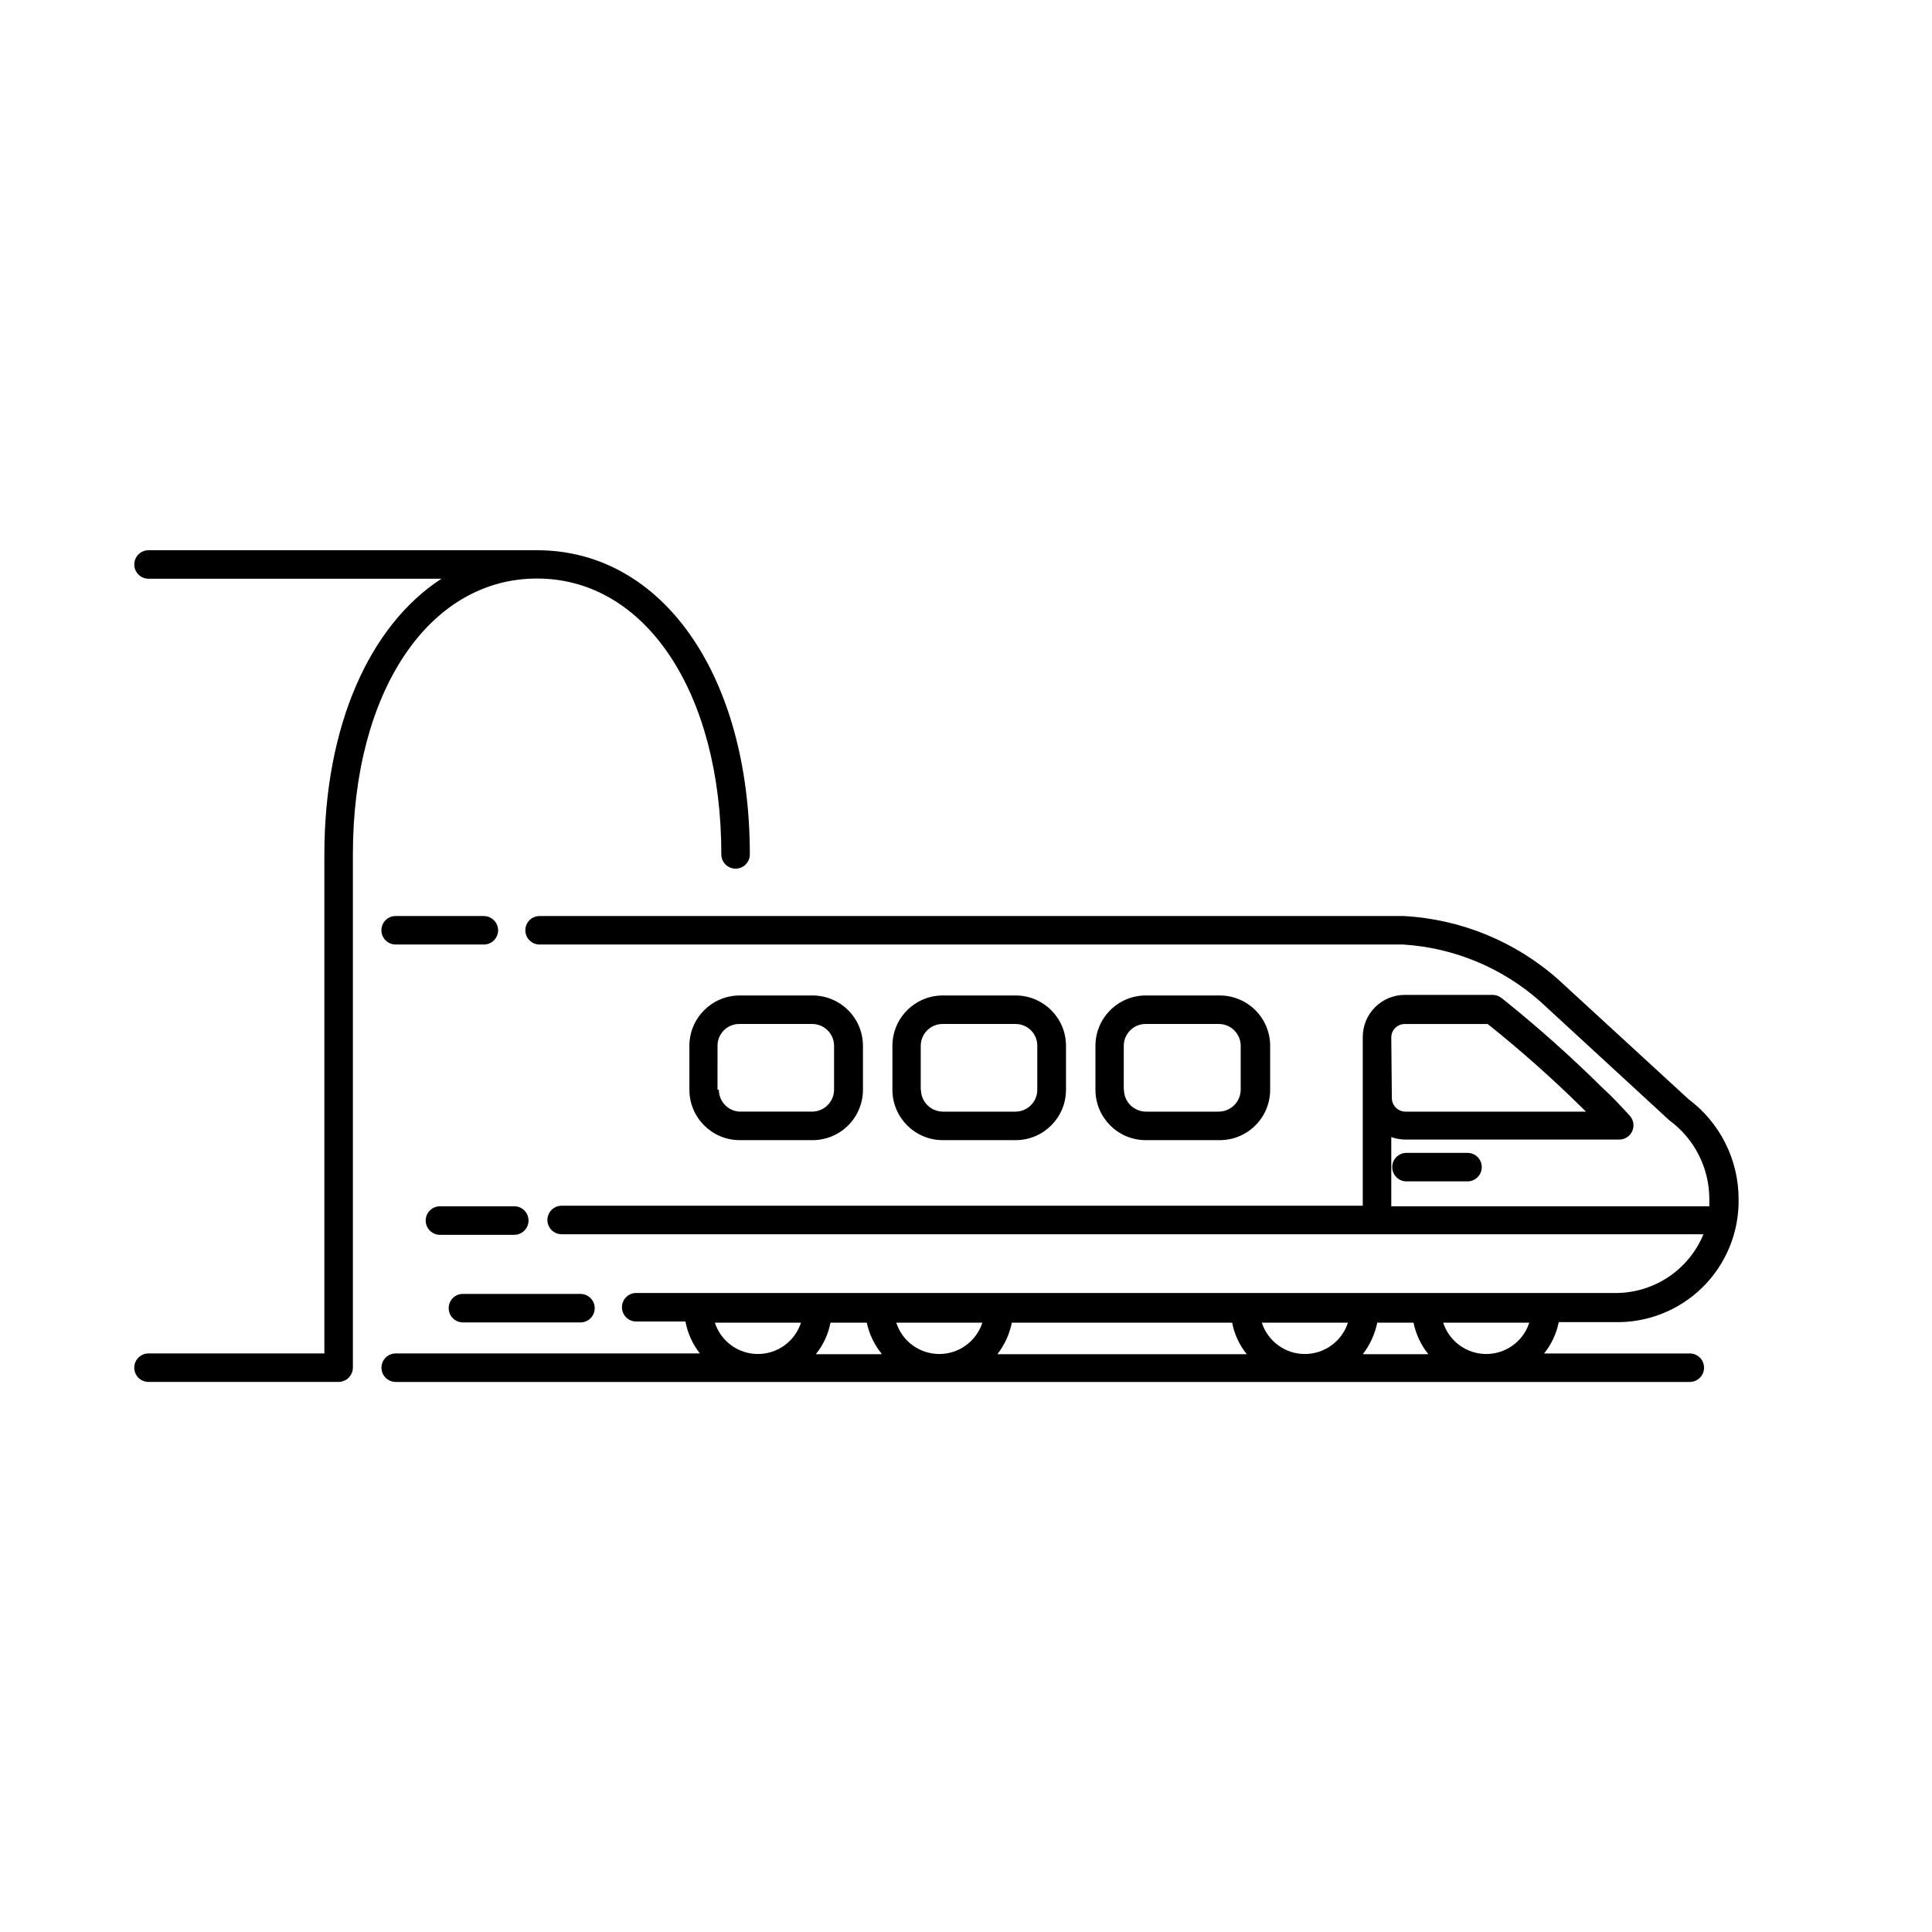 <?xml version="1.0" encoding="UTF-8"?>
<!-- The Best Svg Icon site in the world: iconSvg.co, Visit us! https://iconsvg.co -->
<svg fill="#000000" width="800px" height="800px" version="1.1" viewBox="144 144 512 512" xmlns="http://www.w3.org/2000/svg">
 <g>
  <path d="m262.91 490.68c0 2.086 1.695 3.777 3.781 3.777h31.137-0.004c2.09 0 3.781-1.691 3.781-3.777 0-2.086-1.691-3.777-3.781-3.777h-31.133c-1.008-0.016-1.977 0.379-2.688 1.09-0.711 0.711-1.105 1.684-1.094 2.688z"/>
  <path d="m276.01 390.53c-0.027-2.074-1.703-3.75-3.781-3.777h-23.375c-2.086 0-3.777 1.691-3.777 3.777 0 2.086 1.691 3.777 3.777 3.777h23.277c1.02 0.027 2.004-0.359 2.734-1.07 0.73-0.711 1.145-1.688 1.145-2.707z"/>
  <path d="m467 446.15c3.586 0.066 7.047-1.309 9.605-3.82s4-5.945 4-9.531v-11.637c0-3.543-1.406-6.938-3.91-9.441-2.504-2.504-5.902-3.91-9.441-3.91h-19.598c-7.375 0-13.352 5.977-13.352 13.352v11.637c0 7.375 5.977 13.352 13.352 13.352zm-25.191-13.352 0.004-11.637c0-3.203 2.594-5.797 5.793-5.797h19.395c3.199 0 5.797 2.594 5.797 5.797v11.637c-0.027 3.188-2.606 5.766-5.797 5.793h-19.344c-3.191-0.027-5.769-2.606-5.797-5.793z"/>
  <path d="m413.2 446.15c7.352-0.027 13.301-5.996 13.301-13.352v-11.637c0-7.356-5.949-13.324-13.301-13.352h-19.348c-7.375 0-13.352 5.977-13.352 13.352v11.637c0 7.375 5.977 13.352 13.352 13.352zm-25.191-13.352v-11.637c0-3.203 2.594-5.797 5.793-5.797h19.348c1.531 0 3 0.613 4.078 1.703 1.078 1.086 1.68 2.559 1.664 4.094v11.637c0 3.18-2.562 5.766-5.742 5.793h-19.297c-3.188-0.027-5.766-2.606-5.793-5.793z"/>
  <path d="m359.34 446.15c3.543 0 6.938-1.406 9.441-3.91 2.504-2.504 3.91-5.902 3.91-9.441v-11.637c0-3.543-1.406-6.938-3.91-9.441s-5.898-3.91-9.441-3.91h-19.344c-7.356 0.027-13.301 5.996-13.301 13.352v11.637c0 7.356 5.945 13.324 13.301 13.352zm-25.191-13.352 0.004-11.637c-0.016-1.535 0.586-3.008 1.664-4.094 1.078-1.09 2.547-1.703 4.078-1.703h19.348c3.199 0 5.793 2.594 5.793 5.797v11.637c-0.027 3.188-2.606 5.766-5.793 5.793h-19.246c-3.082-0.16-5.496-2.707-5.492-5.793z"/>
  <path d="m280.29 463.68h-19.699c-2.086 0-3.777 1.691-3.777 3.777 0 2.09 1.691 3.781 3.777 3.781h19.699c2.086 0 3.777-1.691 3.777-3.781 0-2.086-1.691-3.777-3.777-3.777z"/>
  <path d="m516.73 449.52c-2.086 0-3.777 1.691-3.777 3.777 0 2.086 1.691 3.781 3.777 3.781h16.172c2.09 0 3.781-1.695 3.781-3.781 0-2.086-1.691-3.777-3.781-3.777z"/>
  <path d="m286.34 297.32c28.719 0 48.82 30.23 48.82 73.102v0.004c0 2.086 1.691 3.777 3.777 3.777s3.777-1.691 3.777-3.777c0-47.457-23.176-80.609-56.375-80.609h-102.98c-2.086 0-3.777 1.691-3.777 3.777s1.691 3.777 3.777 3.777h77.637c-19.043 12.344-31.035 38.996-31.035 73.102v132.2h-46.602c-2.086 0-3.777 1.691-3.777 3.777s1.691 3.777 3.777 3.777h50.383c2.074-0.027 3.75-1.703 3.777-3.777v-136.03c0-43.027 20.051-73.105 48.82-73.105z"/>
  <path d="m591.8 502.68h-38.59c1.938-2.422 3.269-5.273 3.879-8.312h14.512c8.77 0.289 17.281-3.027 23.543-9.176s9.734-14.594 9.605-23.371c0.016-10.457-4.918-20.305-13.301-26.551l-34.16-31.387h0.004c-11.438-10.285-26.055-16.332-41.414-17.129h-228.88c-2.086 0-3.777 1.691-3.777 3.777 0 2.086 1.691 3.777 3.777 3.777h228.88c13.453 0.848 26.238 6.168 36.324 15.113l34.207 31.488c6.66 4.887 10.59 12.652 10.582 20.91v1.863h-84.289v-18.34c1.152 0.402 2.359 0.625 3.578 0.656h56.781c1.512 0.02 2.887-0.863 3.504-2.242 0.613-1.383 0.344-2.996-0.684-4.106-2.215-2.418-4.637-5.039-7.356-7.508-8.199-8.113-16.809-15.797-25.797-23.023l-0.754-0.605c-0.684-0.555-1.539-0.855-2.418-0.855h-23.277c-6.148 0-11.133 4.984-11.133 11.133v44.738h-212.3c-2.09 0-3.781 1.691-3.781 3.781 0 2.086 1.691 3.777 3.781 3.777h302.59c-1.938 4.695-5.254 8.695-9.504 11.473-4.254 2.777-9.246 4.207-14.324 4.094h-259.01c-2.086 0-3.777 1.691-3.777 3.781 0 2.086 1.691 3.777 3.777 3.777h13.051c0.57 3.09 1.883 5.996 3.828 8.465h-80.609c-2.086 0-3.777 1.691-3.777 3.777s1.691 3.777 3.777 3.777h342.94c2.09 0 3.781-1.691 3.781-3.777s-1.691-3.777-3.781-3.777zm-79.098-83.734c0-1.977 1.602-3.578 3.578-3.578h21.965c8.781 7.012 17.191 14.48 25.191 22.371l0.855 0.855h-47.863 0.004c-1.965-0.027-3.551-1.613-3.578-3.578zm36.578 75.57c-1.598 4.953-6.207 8.309-11.41 8.309-5.203 0-9.816-3.356-11.414-8.309zm-167.77 0h22.824c-1.598 4.953-6.207 8.309-11.41 8.309-5.207 0-9.816-3.356-11.414-8.309zm-3.93 8.363h-17.379c1.965-2.422 3.301-5.297 3.879-8.363h9.621c0.633 2.988 1.961 5.785 3.879 8.164zm34.613-8.363h58.34c0.578 3.066 1.914 5.941 3.879 8.363h-66.098c1.949-2.508 3.277-5.441 3.879-8.562zm66.199 0h22.824c-1.598 4.953-6.207 8.309-11.414 8.309-5.203 0-9.812-3.356-11.41-8.309zm30.633 0h9.574-0.004c0.621 3.062 1.969 5.934 3.93 8.363h-17.379c1.949-2.508 3.277-5.441 3.879-8.562zm-175.58 0h22.824c-1.602 4.953-6.211 8.309-11.414 8.309s-9.812-3.356-11.41-8.309z"/>
 </g>
</svg>